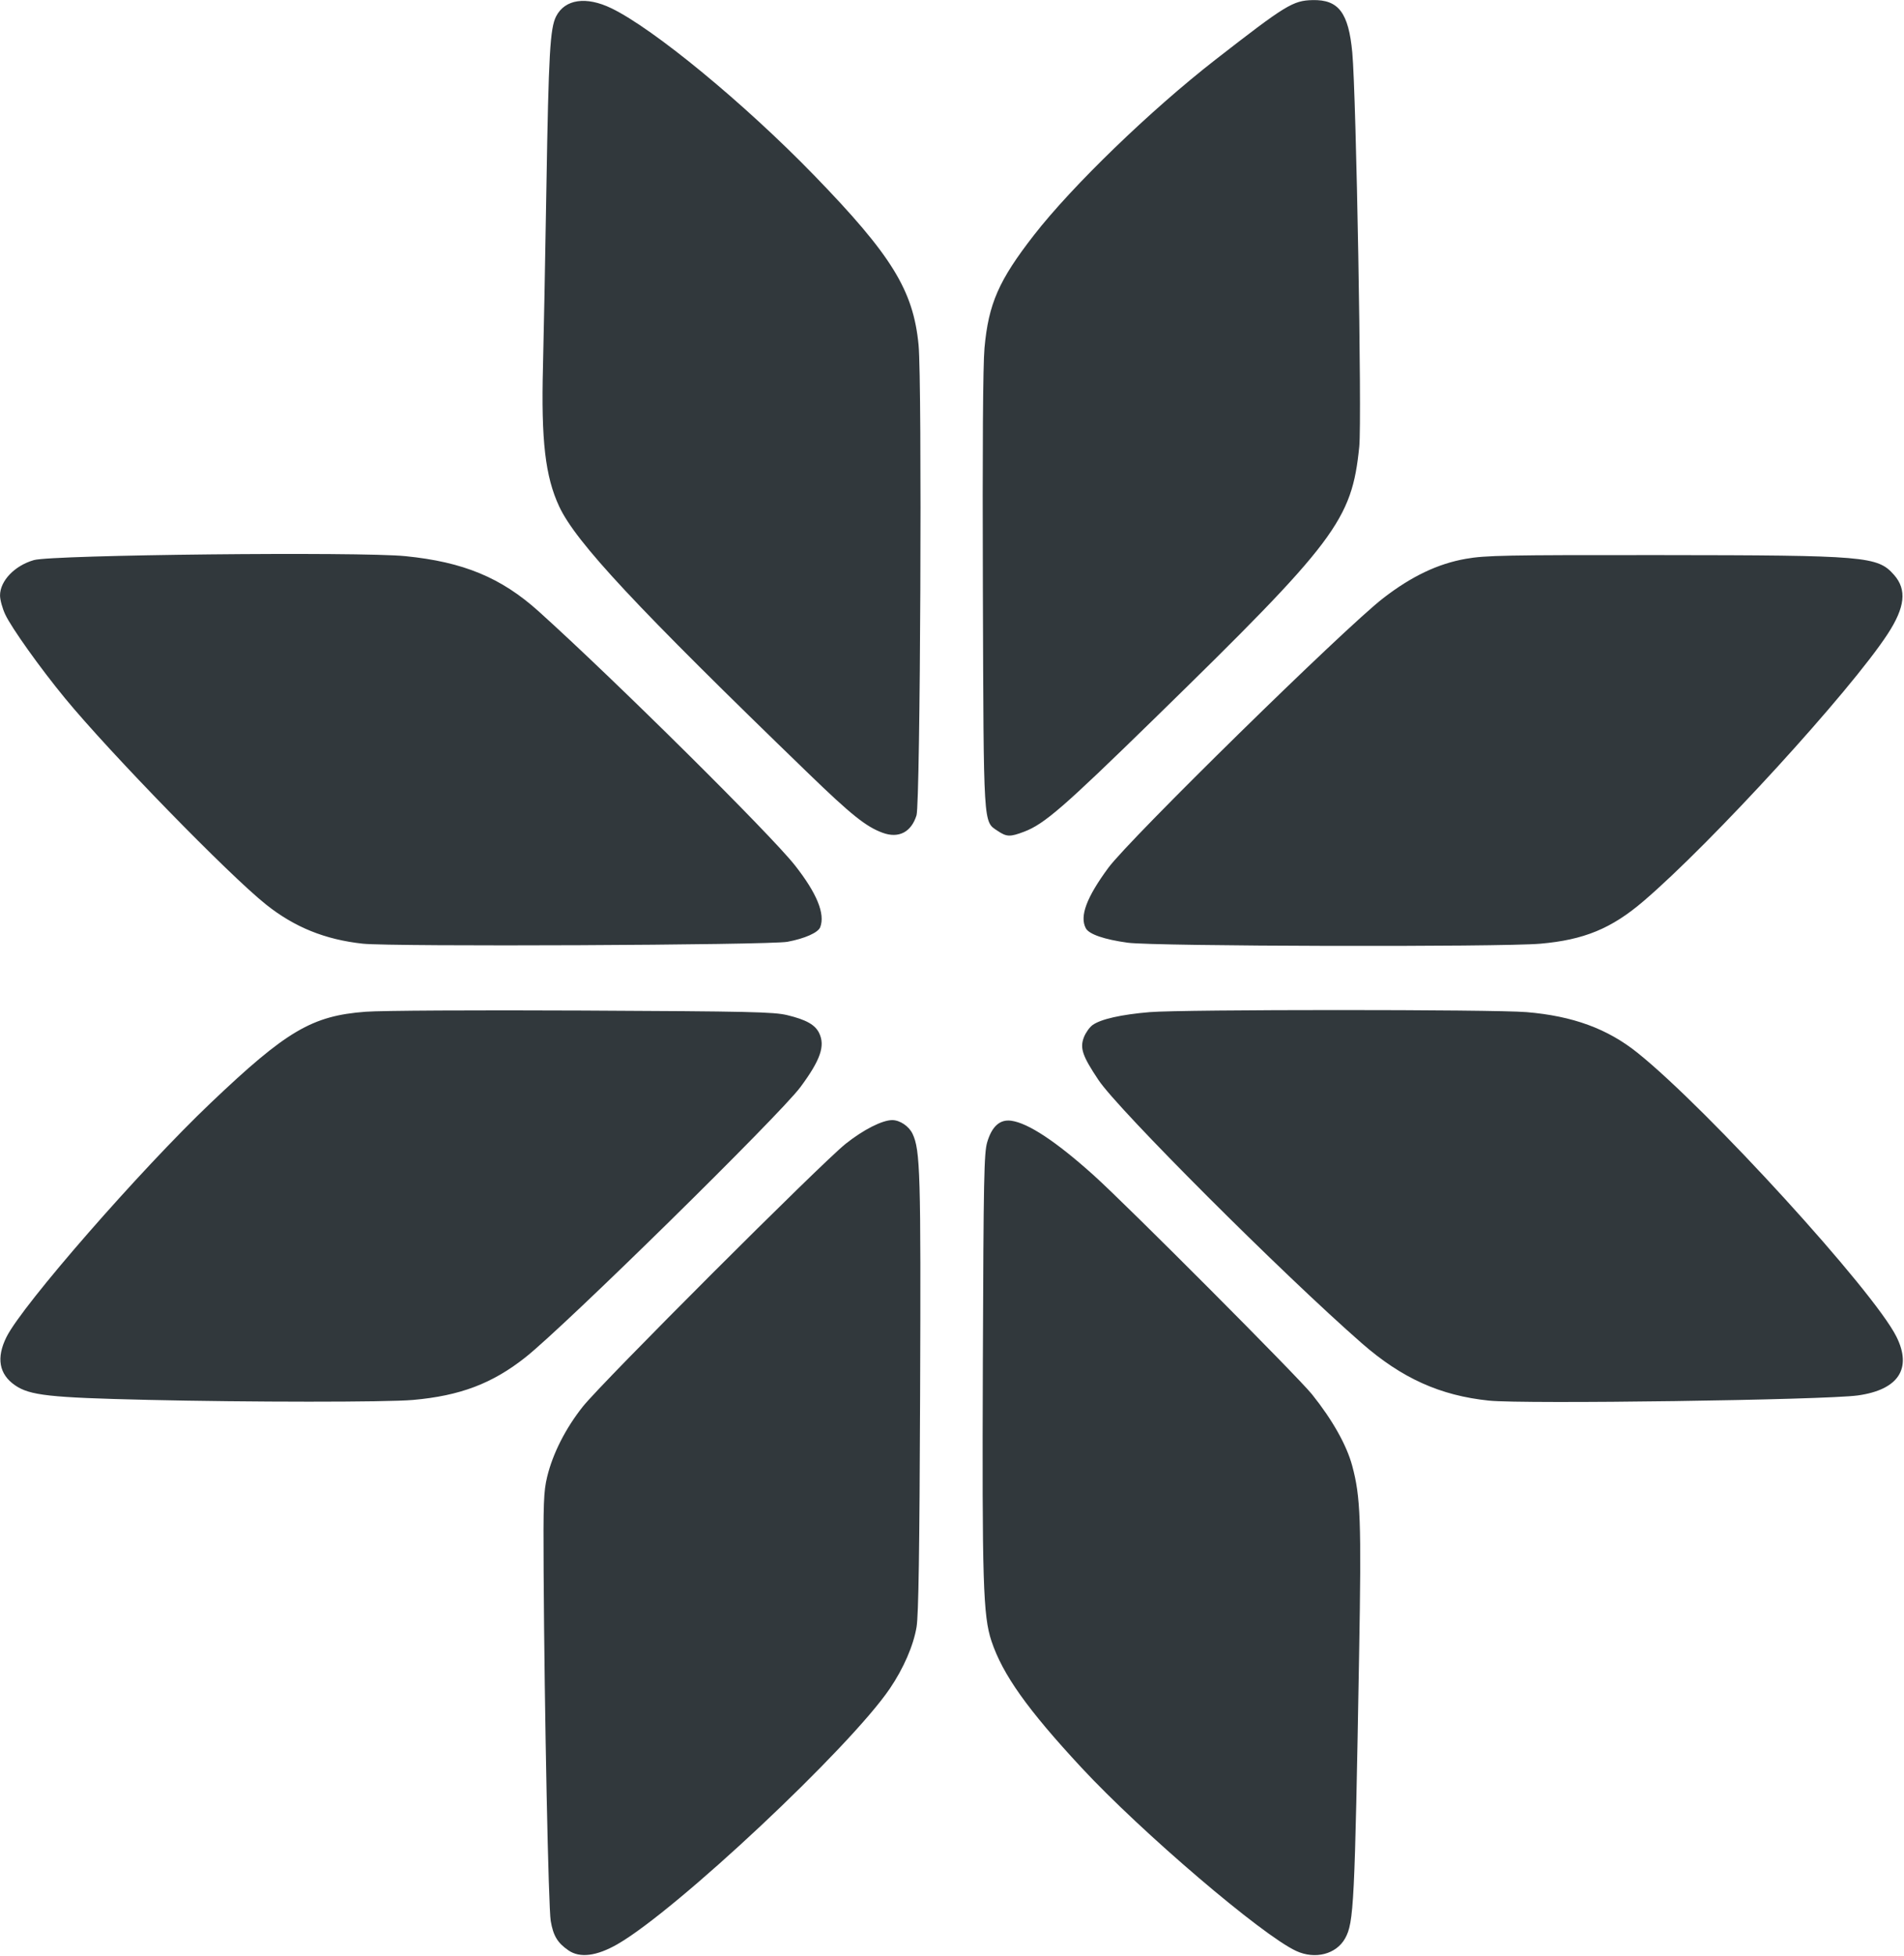<svg overflow="hidden" xml:space="preserve" xmlns:xlink="http://www.w3.org/1999/xlink" xmlns="http://www.w3.org/2000/svg" height="1640" width="1597"><g transform="translate(-1402 -418)"><path fill-rule="evenodd" fill="#31383C" d="M1878.82 2053.11C1869.61 2046.77 1866.06 2040.89 1863.93 2028.45 1862 2017.2 1858.7 1855.09 1857.97 1735.68 1857.63 1678.07 1857.97 1668.43 1860.89 1656.26 1865.58 1636.67 1876.38 1615.42 1890.9 1597.15 1907.11 1576.77 2090.96 1393.06 2111.4 1376.81 2126.16 1365.08 2142.02 1357.03 2150.39 1357.03 2156.79 1357.03 2164.39 1362.16 2167.4 1368.5 2173.89 1382.17 2174.45 1401.69 2173.75 1587 2173.25 1718.73 2172.44 1771.78 2170.79 1781.87 2168.24 1797.37 2159.9 1816.64 2148.35 1833.63 2114.62 1883.29 1969.14 2019.74 1919.83 2047.95 1902.41 2057.92 1888.38 2059.68 1878.82 2053.11ZM2489.23 2053.6C2460.58 2040.41 2359.42 1954.08 2309.05 1899.85 2263.76 1851.08 2242.98 1821.87 2233.6 1793.77 2226.57 1772.68 2225.69 1744.46 2226.38 1560.21 2226.95 1405.55 2227.36 1384.5 2230.03 1375.54 2233.98 1362.26 2240.66 1356.28 2250.11 1357.55 2264.33 1359.45 2287.75 1374.92 2319.27 1403.22 2347.21 1428.31 2490.59 1572.11 2502.48 1586.96 2519.63 1608.38 2531.49 1629.45 2536.18 1646.82 2543.2 1672.84 2543.93 1692.84 2541.97 1804.96 2538.29 2015.37 2537.57 2029.83 2530.2 2043.05 2522.79 2056.33 2505.07 2060.9 2489.23 2053.6ZM1524.87 1591.55C1443.55 1589.68 1426.93 1587.83 1414.62 1579.35 1401.16 1570.08 1398.73 1556.29 1407.48 1538.8 1420.98 1511.82 1519.68 1398.79 1578.89 1342.49 1642.42 1282.08 1663.67 1269.59 1708.69 1266.19 1721.81 1265.2 1800.38 1264.77 1890.66 1265.2 2031.37 1265.87 2051.01 1266.31 2062.39 1269.06 2078.21 1272.88 2085.71 1277.09 2089.07 1284.05 2094.28 1294.83 2090.17 1306.68 2073.37 1329.35 2056.08 1352.67 1875.9 1529.67 1842.76 1555.88 1814.94 1577.9 1787.93 1588.13 1748.47 1591.63 1726.11 1593.6 1611.9 1593.57 1524.87 1591.56ZM2650.88 1592.2C2609.98 1587.97 2577.79 1573.45 2544.24 1544.12 2477.69 1485.94 2340.11 1348.49 2323.41 1323.5 2309.88 1303.25 2307.65 1296.74 2311.1 1287.66 2312.55 1283.87 2315.8 1279.25 2318.34 1277.39 2325.13 1272.42 2342.34 1268.52 2366.38 1266.51 2393.94 1264.2 2654.58 1264.19 2682.29 1266.5 2721.17 1269.73 2750.33 1280.41 2775.58 1300.68 2834.61 1348.03 2973.45 1500.2 2992.62 1538.55 3006 1565.32 2994.35 1583.09 2960.33 1587.85 2932.84 1591.71 2680.35 1595.24 2650.88 1592.2ZM1706.27 1209.13C1674.66 1205.7 1649.03 1195.33 1625.14 1176.31 1594.04 1151.56 1494.1 1049.04 1456.45 1003.28 1435.67 978.012 1411.71 944.431 1406.39 933.111 1404.01 928.031 1402.04 920.881 1402.03 917.222 1402 904.985 1414.3 892.145 1430.47 887.537 1446.02 883.103 1703.4 880.392 1742.06 884.254 1790.68 889.111 1822.39 902.256 1853.86 930.577 1917.38 987.763 2048.3 1117.46 2068.76 1143.46 2087.19 1166.88 2094.25 1184.16 2089.96 1195.33 2088.23 1199.85 2076.95 1204.86 2062.47 1207.55 2047.23 1210.38 1730.66 1211.79 1706.27 1209.13ZM2347.91 1208.32C2328.21 1205.62 2315.43 1201.22 2312.75 1196.23 2307.39 1186.22 2313.26 1170.46 2331.62 1145.53 2349.44 1121.32 2529.77 944.521 2562.18 919.473 2585.95 901.112 2608.08 890.571 2631.49 886.473 2648.06 883.57 2664.7 883.251 2794.05 883.358 2967.44 883.502 2976.9 884.303 2990.69 900.015 3001.54 912.358 2999.93 927.105 2985.3 949.507 2954.02 997.411 2837.52 1124.82 2780.37 1173.59 2753.59 1196.46 2730.57 1205.94 2694.07 1209.14 2660.6 1212.08 2370.31 1211.39 2347.91 1208.32ZM2142.29 1116.15C2128.39 1111.06 2116.1 1101.23 2080.01 1066.34 1935.67 926.817 1885.02 872.585 1871.03 842.602 1859.32 817.48 1855.83 787.458 1857.43 725.309 1858.03 702.45 1859.31 634.708 1860.31 574.768 1862.16 462.705 1863.37 441.522 1868.49 431.638 1875.9 417.301 1893.62 414.717 1914.73 424.893 1950.1 441.937 2026.31 504.677 2084.69 564.815 2149.97 632.06 2168.08 661.451 2172.46 707.239 2175.49 738.967 2173.95 1091.23 2170.73 1101.52 2166.31 1115.67 2155.77 1121.1 2142.29 1116.15ZM2238.79 1114.57C2226.64 1106.38 2227.08 1113.54 2226.4 912.793 2225.99 793.833 2226.46 724.251 2227.75 709.83 2231.12 672.643 2239.65 653.145 2269.21 615.132 2301.38 573.779 2367.04 510.348 2421.64 467.893 2480.53 422.096 2486.48 418.458 2502.96 418.079 2524.74 417.579 2533.14 428.681 2536.25 462.094 2539.58 497.997 2544.4 769.606 2542.1 792.383 2535.84 854.301 2522.83 871.56 2369.84 1020.86 2293.82 1095.04 2277.93 1108.82 2261.01 1115.25 2249.18 1119.74 2246.34 1119.65 2238.79 1114.57Z"></path></g></svg>